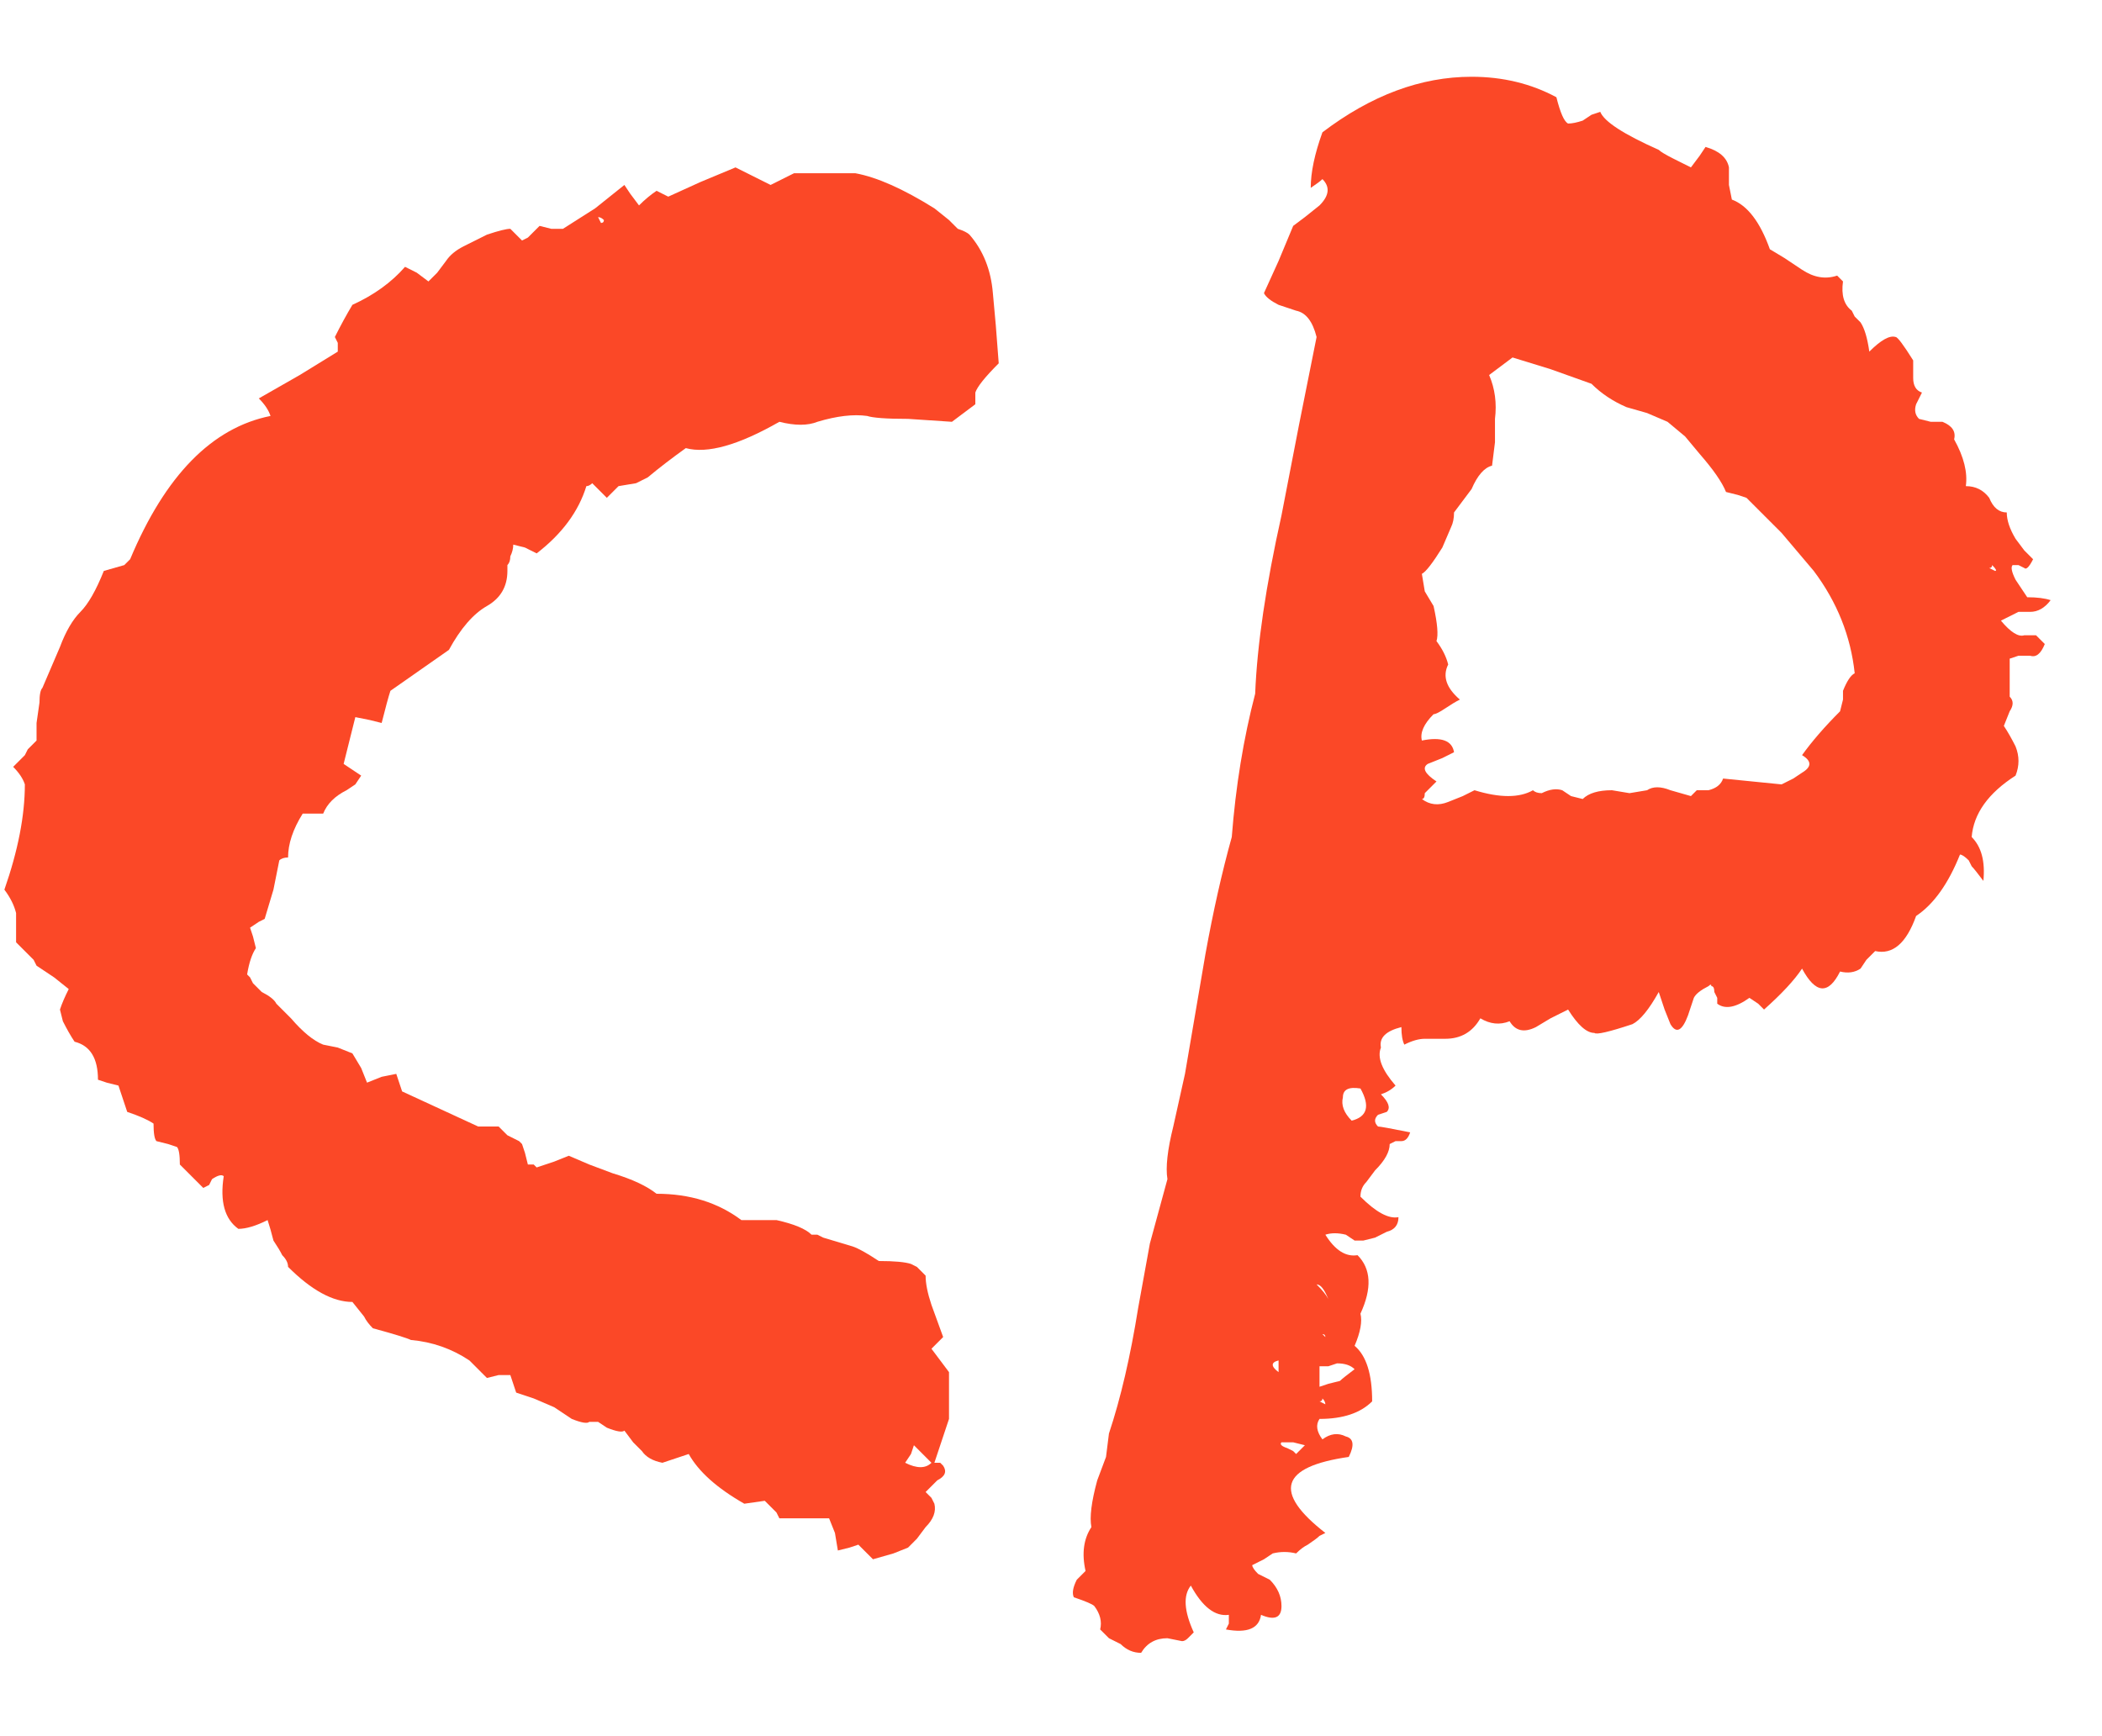 <?xml version="1.0" encoding="UTF-8"?> <svg xmlns="http://www.w3.org/2000/svg" width="23" height="19" viewBox="0 0 23 19" fill="none"> <path d="M11.782 17.288L11.814 17.256L11.878 17.192C11.835 17 11.857 16.84 11.942 16.712C11.921 16.605 11.942 16.435 12.006 16.2L12.102 15.944L12.134 15.688C12.262 15.304 12.369 14.845 12.454 14.312L12.582 13.608L12.774 12.904C12.753 12.776 12.774 12.584 12.838 12.328L12.902 12.04L12.966 11.752L13.19 10.44C13.275 9.971 13.371 9.544 13.478 9.16C13.521 8.605 13.606 8.083 13.734 7.592C13.755 7.059 13.851 6.408 14.022 5.64L14.214 4.648L14.406 3.688C14.363 3.517 14.289 3.421 14.182 3.4L13.99 3.336C13.905 3.293 13.851 3.251 13.83 3.208L13.99 2.856L14.15 2.472L14.278 2.376L14.438 2.248C14.545 2.141 14.555 2.045 14.47 1.96C14.449 1.981 14.406 2.013 14.342 2.056C14.342 1.885 14.385 1.683 14.47 1.448C15.003 1.043 15.547 0.84 16.102 0.84C16.443 0.84 16.753 0.915 17.03 1.064C17.073 1.235 17.115 1.331 17.158 1.352C17.201 1.352 17.254 1.341 17.318 1.32L17.414 1.256L17.51 1.224C17.553 1.331 17.766 1.469 18.15 1.64C18.171 1.661 18.225 1.693 18.31 1.736L18.502 1.832L18.598 1.704L18.662 1.608C18.811 1.651 18.897 1.725 18.918 1.832V2.024L18.95 2.184C19.121 2.248 19.259 2.429 19.366 2.728L19.526 2.824L19.718 2.952C19.846 3.037 19.974 3.059 20.102 3.016L20.166 3.08C20.145 3.229 20.177 3.336 20.262 3.4L20.294 3.464L20.358 3.528C20.401 3.592 20.433 3.699 20.454 3.848C20.582 3.72 20.678 3.667 20.742 3.688C20.763 3.688 20.827 3.773 20.934 3.944V4.136C20.934 4.221 20.966 4.275 21.03 4.296L20.998 4.36L20.966 4.424C20.945 4.488 20.955 4.541 20.998 4.584L21.126 4.616H21.254C21.361 4.659 21.403 4.723 21.382 4.808C21.489 5 21.531 5.171 21.51 5.32C21.617 5.32 21.702 5.363 21.766 5.448C21.809 5.555 21.873 5.608 21.958 5.608C21.958 5.693 21.99 5.789 22.054 5.896L22.15 6.024L22.246 6.12C22.203 6.205 22.171 6.237 22.15 6.216L22.086 6.184H22.022C22.001 6.205 22.011 6.259 22.054 6.344L22.118 6.44L22.182 6.536C22.289 6.536 22.374 6.547 22.438 6.568C22.374 6.653 22.299 6.696 22.214 6.696H22.086L21.894 6.792C22.001 6.92 22.086 6.973 22.15 6.952H22.278L22.374 7.048C22.331 7.155 22.278 7.197 22.214 7.176H22.086L21.99 7.208V7.624C22.033 7.667 22.033 7.72 21.99 7.784L21.926 7.944C21.969 8.008 22.011 8.083 22.054 8.168C22.097 8.275 22.097 8.381 22.054 8.488C21.755 8.68 21.595 8.904 21.574 9.16C21.681 9.267 21.723 9.427 21.702 9.64C21.638 9.555 21.595 9.501 21.574 9.48L21.542 9.416C21.499 9.373 21.467 9.352 21.446 9.352C21.318 9.672 21.158 9.896 20.966 10.024C20.859 10.323 20.71 10.451 20.518 10.408L20.422 10.504L20.358 10.6C20.294 10.643 20.219 10.653 20.134 10.632C20.006 10.888 19.867 10.877 19.718 10.6C19.633 10.728 19.494 10.877 19.302 11.048L19.238 10.984L19.142 10.92C18.993 11.027 18.875 11.048 18.79 10.984V10.92L18.758 10.856C18.758 10.813 18.747 10.792 18.726 10.792C18.726 10.771 18.715 10.771 18.694 10.792C18.609 10.835 18.555 10.877 18.534 10.92L18.47 11.112C18.406 11.283 18.342 11.315 18.278 11.208L18.214 11.048L18.15 10.856C18.043 11.048 17.947 11.165 17.862 11.208C17.606 11.293 17.467 11.325 17.446 11.304C17.361 11.304 17.265 11.219 17.158 11.048L16.966 11.144L16.806 11.24C16.678 11.304 16.582 11.283 16.518 11.176C16.411 11.219 16.305 11.208 16.198 11.144C16.113 11.293 15.985 11.368 15.814 11.368H15.59C15.526 11.368 15.451 11.389 15.366 11.432C15.345 11.389 15.334 11.325 15.334 11.24C15.163 11.283 15.089 11.357 15.11 11.464C15.067 11.571 15.121 11.709 15.27 11.88C15.227 11.923 15.174 11.955 15.11 11.976C15.195 12.061 15.217 12.125 15.174 12.168L15.078 12.2C15.035 12.243 15.035 12.285 15.078 12.328C15.099 12.328 15.217 12.349 15.43 12.392C15.409 12.456 15.377 12.488 15.334 12.488H15.27L15.206 12.52C15.206 12.605 15.153 12.701 15.046 12.808L14.95 12.936C14.907 12.979 14.886 13.032 14.886 13.096C15.057 13.267 15.195 13.341 15.302 13.32C15.302 13.405 15.259 13.459 15.174 13.48L15.046 13.544L14.918 13.576H14.822L14.726 13.512C14.641 13.491 14.566 13.491 14.502 13.512C14.609 13.683 14.726 13.757 14.854 13.736C15.003 13.885 15.014 14.099 14.886 14.376C14.907 14.461 14.886 14.579 14.822 14.728C14.95 14.835 15.014 15.037 15.014 15.336C14.886 15.464 14.694 15.528 14.438 15.528C14.395 15.592 14.406 15.667 14.47 15.752C14.555 15.688 14.641 15.677 14.726 15.72C14.811 15.741 14.822 15.816 14.758 15.944C14.011 16.051 13.926 16.328 14.502 16.776L14.438 16.808C14.417 16.829 14.374 16.861 14.31 16.904C14.267 16.925 14.225 16.957 14.182 17C14.097 16.979 14.011 16.979 13.926 17L13.83 17.064L13.702 17.128C13.702 17.149 13.723 17.181 13.766 17.224L13.83 17.256L13.894 17.288C13.979 17.373 14.022 17.469 14.022 17.576C14.022 17.704 13.947 17.736 13.798 17.672C13.777 17.821 13.649 17.875 13.414 17.832L13.446 17.768V17.672C13.297 17.693 13.158 17.587 13.03 17.352C12.945 17.459 12.955 17.629 13.062 17.864C13.041 17.885 13.019 17.907 12.998 17.928C12.977 17.949 12.955 17.96 12.934 17.96L12.774 17.928C12.646 17.928 12.55 17.981 12.486 18.088C12.401 18.088 12.326 18.056 12.262 17.992L12.134 17.928L12.038 17.832C12.059 17.747 12.038 17.661 11.974 17.576C11.953 17.555 11.878 17.523 11.75 17.48C11.729 17.437 11.739 17.373 11.782 17.288ZM15.91 8.232L15.782 8.296L15.622 8.36C15.558 8.403 15.59 8.467 15.718 8.552L15.622 8.648C15.601 8.669 15.59 8.68 15.59 8.68C15.59 8.723 15.579 8.744 15.558 8.744C15.643 8.808 15.739 8.819 15.846 8.776L16.006 8.712L16.134 8.648C16.411 8.733 16.625 8.733 16.774 8.648C16.795 8.669 16.827 8.68 16.87 8.68C16.955 8.637 17.03 8.627 17.094 8.648L17.19 8.712L17.318 8.744C17.382 8.68 17.489 8.648 17.638 8.648L17.83 8.68L18.022 8.648C18.086 8.605 18.171 8.605 18.278 8.648L18.502 8.712L18.566 8.648H18.694C18.779 8.627 18.833 8.584 18.854 8.52L19.174 8.552L19.494 8.584L19.622 8.52L19.718 8.456C19.825 8.392 19.825 8.328 19.718 8.264C19.825 8.115 19.963 7.955 20.134 7.784L20.166 7.656V7.56C20.209 7.453 20.251 7.389 20.294 7.368C20.251 6.963 20.102 6.589 19.846 6.248L19.494 5.832L19.11 5.448L19.014 5.416L18.886 5.384C18.843 5.277 18.747 5.139 18.598 4.968L18.438 4.776L18.246 4.616L18.022 4.52L17.798 4.456C17.649 4.392 17.521 4.307 17.414 4.2L16.966 4.04L16.55 3.912L16.422 4.008L16.294 4.104C16.358 4.253 16.379 4.413 16.358 4.584V4.84L16.326 5.096C16.241 5.117 16.166 5.203 16.102 5.352L16.006 5.48L15.91 5.608C15.91 5.672 15.899 5.725 15.878 5.768L15.782 5.992C15.675 6.163 15.601 6.259 15.558 6.28L15.59 6.472L15.686 6.632C15.729 6.824 15.739 6.952 15.718 7.016C15.782 7.101 15.825 7.187 15.846 7.272C15.782 7.4 15.825 7.528 15.974 7.656C15.931 7.677 15.878 7.709 15.814 7.752C15.75 7.795 15.707 7.816 15.686 7.816C15.579 7.923 15.537 8.019 15.558 8.104C15.771 8.061 15.889 8.104 15.91 8.232ZM14.694 12.008C14.673 12.093 14.705 12.179 14.79 12.264C14.961 12.221 14.993 12.104 14.886 11.912C14.758 11.891 14.694 11.923 14.694 12.008ZM14.63 14.92L14.534 14.952H14.438V15.176L14.534 15.144L14.662 15.112C14.683 15.091 14.737 15.048 14.822 14.984C14.779 14.941 14.715 14.92 14.63 14.92ZM14.15 15.784H14.022C14.001 15.805 14.022 15.827 14.086 15.848L14.15 15.88L14.182 15.912L14.278 15.816L14.15 15.784ZM14.534 14.216C14.491 14.109 14.449 14.056 14.406 14.056C14.47 14.12 14.513 14.173 14.534 14.216ZM13.99 15.016V14.888C13.905 14.909 13.905 14.952 13.99 15.016ZM21.766 6.216L21.83 6.248C21.851 6.248 21.841 6.227 21.798 6.184C21.798 6.205 21.787 6.216 21.766 6.216ZM14.438 15.336L14.502 15.368C14.502 15.347 14.491 15.325 14.47 15.304C14.47 15.325 14.459 15.336 14.438 15.336ZM14.47 14.6L14.502 14.632C14.502 14.611 14.491 14.6 14.47 14.6Z" fill="#FB4827"></path> <path d="M0.176 10.312V9.992C0.155 9.907 0.112 9.821 0.048 9.736C0.197 9.309 0.272 8.925 0.272 8.584C0.251 8.52 0.208 8.456 0.144 8.392L0.272 8.264L0.304 8.2L0.4 8.104V7.912L0.432 7.688C0.432 7.603 0.443 7.549 0.464 7.528L0.56 7.304L0.656 7.08C0.72 6.909 0.795 6.781 0.88 6.696C0.965 6.611 1.051 6.461 1.136 6.248L1.36 6.184L1.424 6.12C1.808 5.203 2.32 4.68 2.96 4.552C2.939 4.488 2.896 4.424 2.832 4.36L3.28 4.104L3.696 3.848V3.752L3.664 3.688C3.728 3.56 3.792 3.443 3.856 3.336C4.091 3.229 4.283 3.091 4.432 2.92L4.56 2.984L4.688 3.08L4.784 2.984L4.88 2.856C4.923 2.792 4.987 2.739 5.072 2.696L5.328 2.568C5.456 2.525 5.541 2.504 5.584 2.504L5.648 2.568L5.712 2.632L5.776 2.6C5.819 2.557 5.861 2.515 5.904 2.472L6.032 2.504H6.16L6.512 2.28L6.832 2.024L6.896 2.12L6.992 2.248C7.056 2.184 7.12 2.131 7.184 2.088L7.312 2.152L7.664 1.992L8.048 1.832L8.432 2.024L8.56 1.96L8.688 1.896H9.36C9.595 1.939 9.883 2.067 10.224 2.28L10.384 2.408C10.405 2.429 10.437 2.461 10.48 2.504C10.544 2.525 10.587 2.547 10.608 2.568C10.757 2.739 10.843 2.952 10.864 3.208L10.896 3.56L10.928 3.976C10.779 4.125 10.693 4.232 10.672 4.296V4.424L10.416 4.616L9.936 4.584C9.701 4.584 9.552 4.573 9.488 4.552C9.339 4.531 9.157 4.552 8.944 4.616C8.837 4.659 8.699 4.659 8.528 4.616C8.08 4.872 7.739 4.968 7.504 4.904C7.355 5.011 7.216 5.117 7.088 5.224L6.96 5.288L6.768 5.32L6.64 5.448L6.544 5.352L6.48 5.288C6.459 5.309 6.437 5.32 6.416 5.32C6.331 5.597 6.149 5.843 5.872 6.056L5.744 5.992L5.616 5.96C5.616 6.003 5.605 6.045 5.584 6.088C5.584 6.131 5.573 6.163 5.552 6.184V6.248C5.552 6.419 5.477 6.547 5.328 6.632C5.179 6.717 5.04 6.877 4.912 7.112L4.592 7.336L4.272 7.56C4.251 7.624 4.219 7.741 4.176 7.912L4.048 7.88L3.888 7.848L3.856 7.976L3.824 8.104L3.792 8.232L3.76 8.36L3.952 8.488L3.888 8.584L3.792 8.648C3.664 8.712 3.579 8.797 3.536 8.904H3.312C3.205 9.075 3.152 9.235 3.152 9.384C3.109 9.384 3.077 9.395 3.056 9.416L2.992 9.736L2.896 10.056L2.832 10.088L2.736 10.152L2.768 10.248L2.8 10.376C2.757 10.44 2.725 10.536 2.704 10.664L2.736 10.696L2.768 10.76L2.864 10.856C2.949 10.899 3.003 10.941 3.024 10.984L3.184 11.144C3.312 11.293 3.429 11.389 3.536 11.432L3.696 11.464L3.856 11.528L3.952 11.688L4.016 11.848L4.176 11.784L4.336 11.752L4.4 11.944L4.816 12.136L5.232 12.328H5.456C5.477 12.349 5.509 12.381 5.552 12.424C5.595 12.445 5.637 12.467 5.68 12.488L5.712 12.52L5.744 12.616L5.776 12.744H5.84L5.872 12.776L6.064 12.712L6.224 12.648L6.448 12.744L6.704 12.84C6.917 12.904 7.077 12.979 7.184 13.064C7.547 13.064 7.856 13.16 8.112 13.352H8.496C8.688 13.395 8.816 13.448 8.88 13.512H8.944L9.008 13.544L9.328 13.64C9.392 13.661 9.488 13.715 9.616 13.8C9.787 13.8 9.904 13.811 9.968 13.832L10.032 13.864C10.075 13.907 10.107 13.939 10.128 13.96C10.128 14.045 10.149 14.152 10.192 14.28L10.32 14.632L10.192 14.76L10.288 14.888L10.384 15.016V15.528L10.224 16.008H10.288L10.32 16.04C10.363 16.104 10.341 16.157 10.256 16.2L10.192 16.264L10.128 16.328L10.192 16.392L10.224 16.456C10.245 16.541 10.213 16.627 10.128 16.712L10.032 16.84L9.936 16.936L9.776 17L9.552 17.064L9.456 16.968L9.392 16.904L9.296 16.936L9.168 16.968L9.136 16.776L9.072 16.616H8.528L8.496 16.552C8.453 16.509 8.411 16.467 8.368 16.424L8.144 16.456C7.845 16.285 7.643 16.104 7.536 15.912L7.248 16.008C7.141 15.987 7.067 15.944 7.024 15.88L6.928 15.784L6.832 15.656C6.811 15.677 6.747 15.667 6.64 15.624L6.544 15.56H6.448C6.427 15.581 6.363 15.571 6.256 15.528L6.064 15.4L5.84 15.304L5.648 15.24L5.584 15.048H5.456L5.328 15.08L5.136 14.888C4.944 14.76 4.731 14.685 4.496 14.664C4.453 14.643 4.315 14.6 4.08 14.536C4.037 14.493 4.005 14.451 3.984 14.408L3.856 14.248C3.643 14.248 3.408 14.12 3.152 13.864C3.152 13.821 3.131 13.779 3.088 13.736C3.067 13.693 3.035 13.64 2.992 13.576C2.971 13.491 2.949 13.416 2.928 13.352C2.8 13.416 2.693 13.448 2.608 13.448C2.459 13.341 2.405 13.149 2.448 12.872C2.427 12.851 2.384 12.861 2.32 12.904L2.288 12.968L2.224 13L1.968 12.744C1.968 12.637 1.957 12.573 1.936 12.552L1.84 12.52L1.712 12.488C1.691 12.467 1.68 12.403 1.68 12.296C1.616 12.253 1.52 12.211 1.392 12.168L1.296 11.88L1.168 11.848L1.072 11.816C1.072 11.581 0.987 11.443 0.816 11.4C0.773 11.336 0.731 11.261 0.688 11.176L0.656 11.048C0.677 10.984 0.709 10.909 0.752 10.824L0.592 10.696L0.4 10.568L0.368 10.504L0.304 10.44L0.176 10.312ZM10 15.816L9.968 15.912L9.904 16.008C10.032 16.072 10.128 16.072 10.192 16.008L10 15.816ZM6.544 2.376L6.576 2.44C6.597 2.44 6.608 2.429 6.608 2.408C6.587 2.387 6.565 2.376 6.544 2.376Z" fill="#FB4827"></path> </svg> 